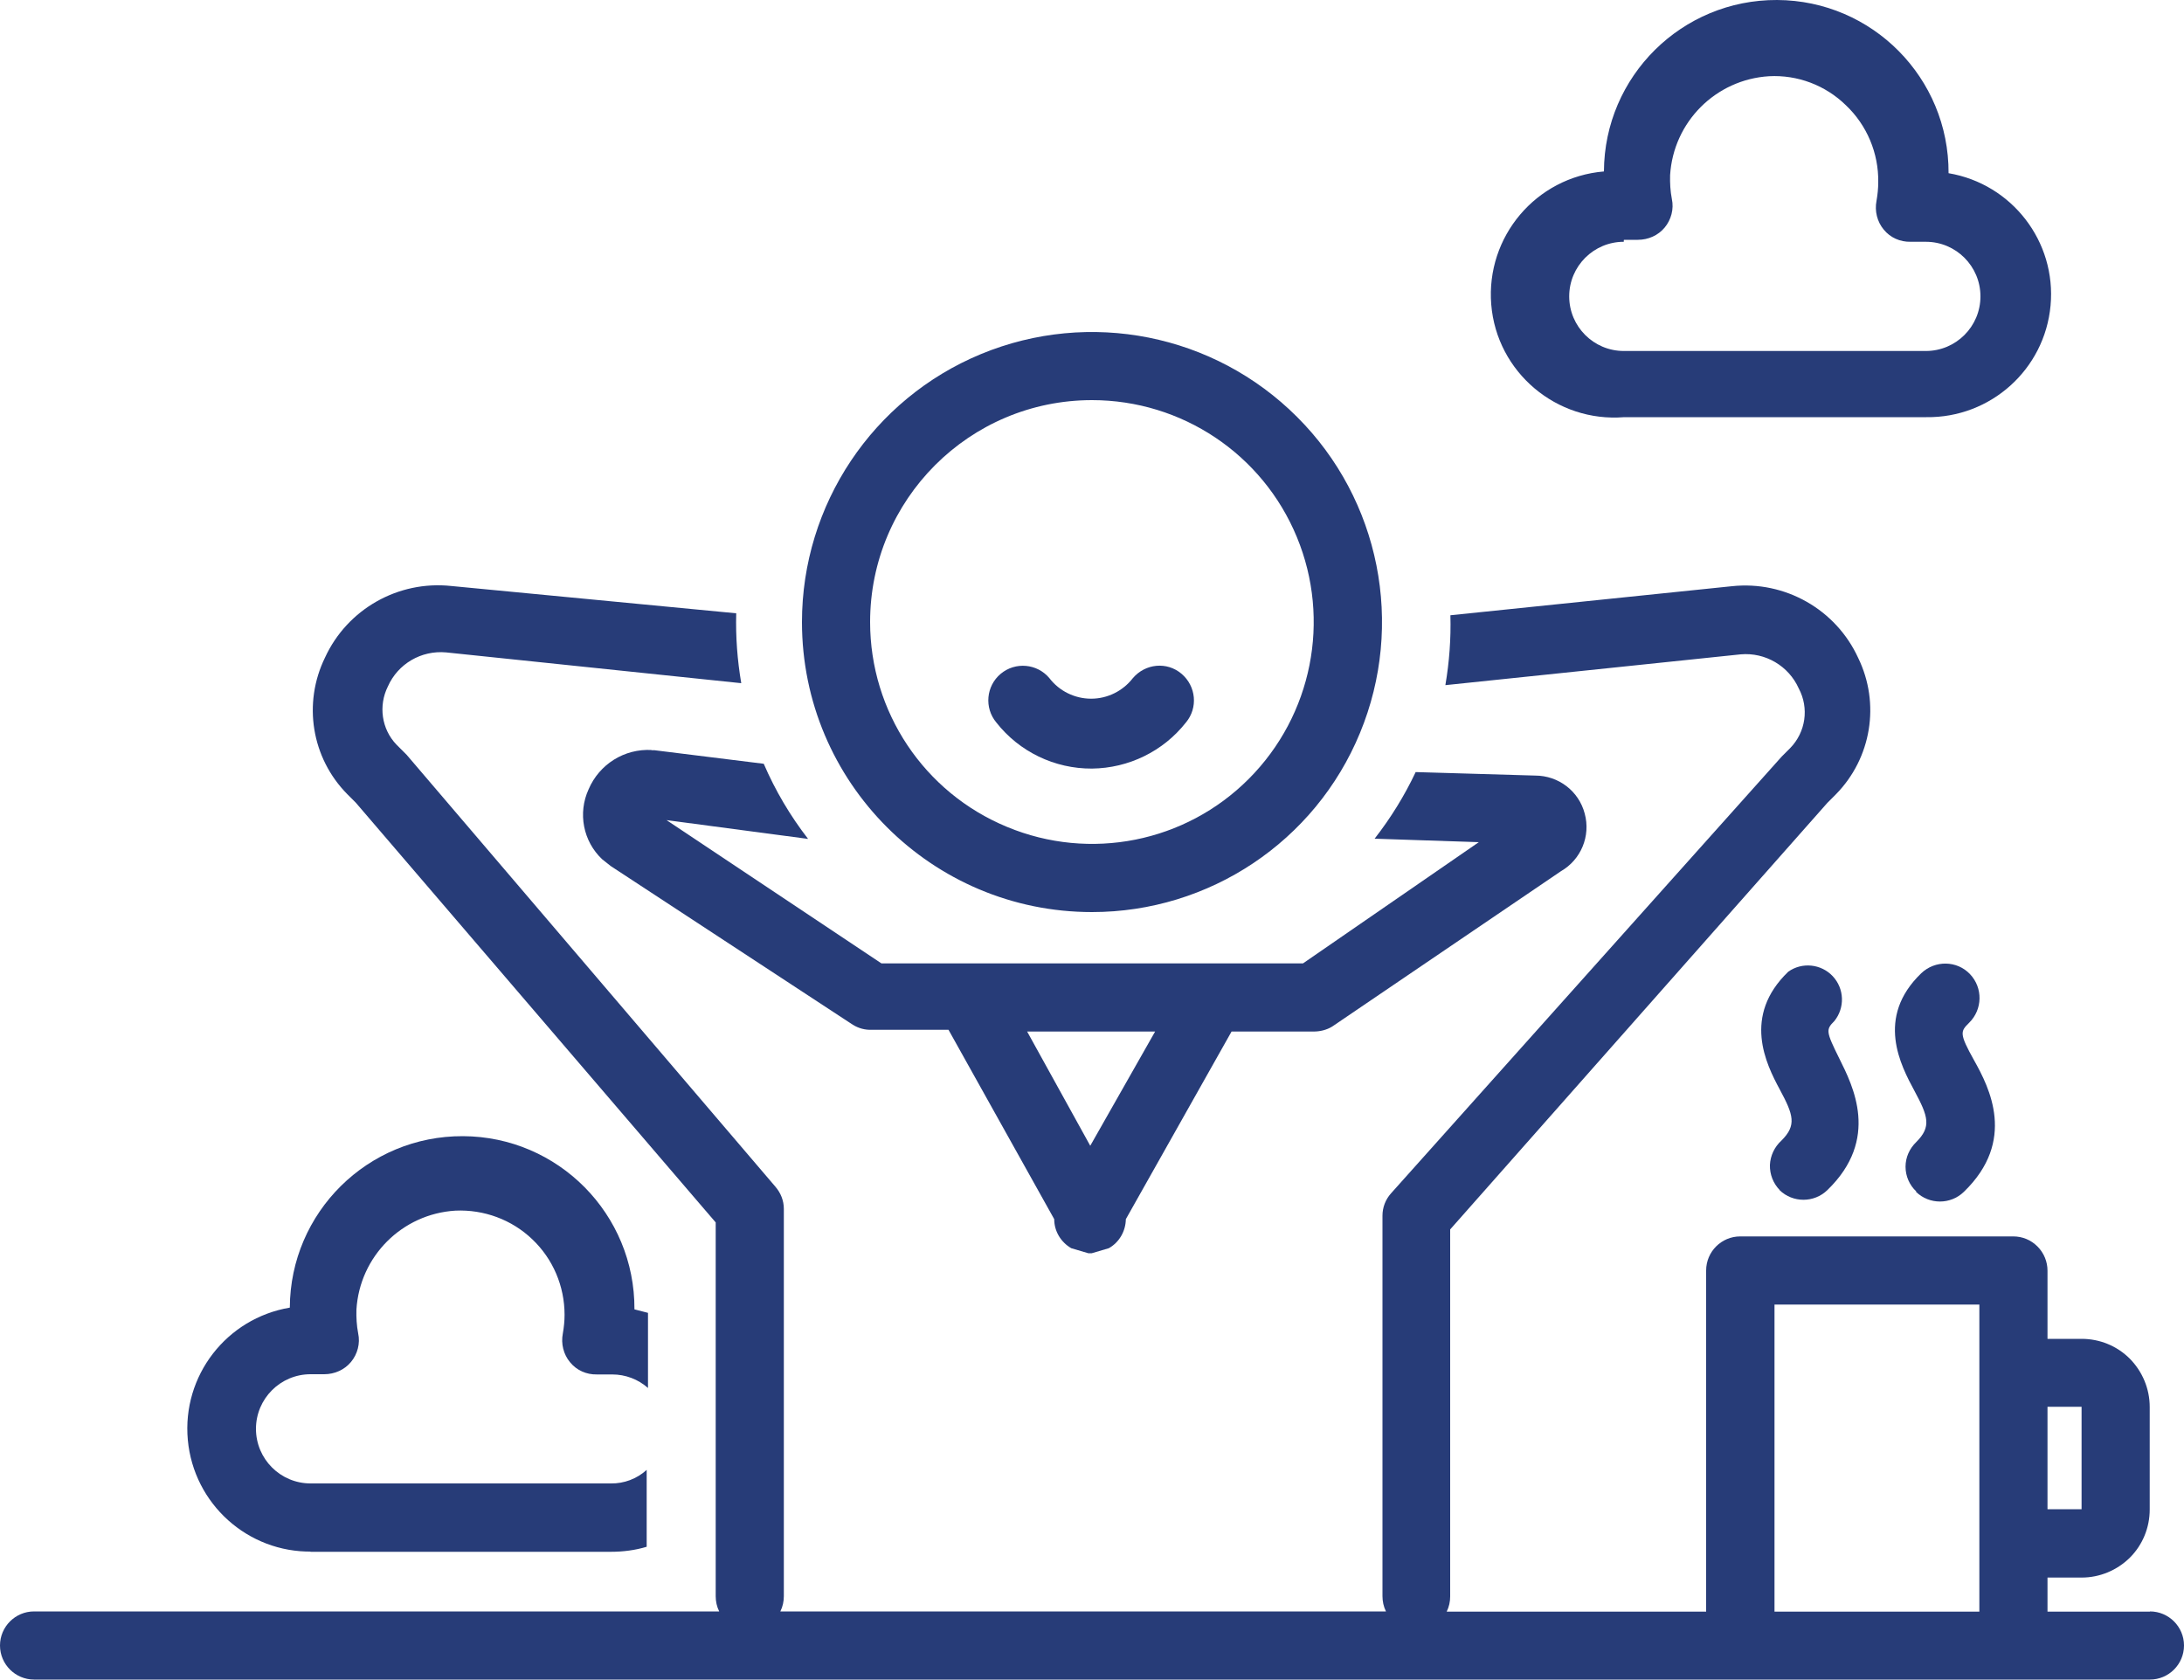 <svg viewBox="0 0 100 76.91" xmlns="http://www.w3.org/2000/svg"><g fill="#273c78"><path d="m14.22 71.05h13.75c.55 0 1.11-.07 1.64-.23v-3.52c-.45.41-1.04.63-1.64.62h-13.75c-1.38 0-2.5-1.12-2.5-2.5s1.12-2.5 2.5-2.5h.62c.48 0 .93-.2 1.23-.56s.43-.85.33-1.31c-.07-.36-.09-.73-.08-1.09.15-2.44 2.09-4.38 4.53-4.53 1.3-.06 2.58.41 3.52 1.31.95.9 1.48 2.15 1.48 3.46 0 .29-.03.57-.08.86-.09.46.03.95.33 1.31.3.37.75.57 1.23.56h.7c.61 0 1.19.22 1.64.62v-3.44l-.62-.16c.02-4.36-3.49-7.91-7.85-7.93s-7.91 3.49-7.93 7.85c-2.9.49-4.94 3.12-4.67 6.06.27 2.93 2.75 5.16 5.69 5.11h-.08z"/><path d="m74.37 19.1h13.83c2.94.04 5.42-2.18 5.69-5.11s-1.77-5.57-4.67-6.06c.02-4.36-3.49-7.91-7.85-7.93s-7.91 3.49-7.93 7.85c-3.11.26-5.41 2.99-5.16 6.09s2.99 5.41 6.09 5.16zm0-8.12h.62c.48 0 .93-.2 1.23-.56s.43-.85.33-1.31c-.07-.36-.09-.73-.08-1.09.15-2.44 2.09-4.38 4.53-4.53 1.3-.07 2.58.41 3.52 1.33.96.91 1.5 2.19 1.48 3.52 0 .29-.03.57-.08.86-.09.46.03.95.33 1.31.3.37.75.57 1.23.56h.7c1.38 0 2.5 1.12 2.5 2.5s-1.12 2.5-2.5 2.5h-13.83c-1.38 0-2.5-1.12-2.5-2.5s1.12-2.5 2.5-2.5v-.08z"/><path d="m98.44 73.79h-4.69v-1.56h1.56c.83 0 1.62-.33 2.21-.91.59-.59.91-1.38.91-2.21v-4.69c0-.83-.33-1.62-.91-2.21-.59-.59-1.38-.91-2.21-.91h-1.56v-3.12c0-.41-.16-.81-.46-1.11s-.69-.46-1.11-.46h-12.5c-.86 0-1.56.7-1.56 1.56v15.62h-11.88c.11-.22.16-.46.16-.7v-16.8l17.27-19.53.39-.39c1.63-1.66 2.04-4.16 1.02-6.25-1.02-2.22-3.35-3.54-5.78-3.28l-12.89 1.33c.03 1.07-.05 2.14-.23 3.2l13.52-1.41c1.13-.1 2.2.53 2.66 1.56.48.9.32 2-.39 2.73l-.39.39-17.89 20c-.25.28-.39.64-.39 1.02v17.42c0 .24.05.48.16.7h-27.73c.11-.22.16-.46.16-.7v-17.73c0-.38-.14-.73-.39-1.02l-16.88-19.77-.47-.47c-.68-.71-.83-1.78-.39-2.66.46-1.04 1.53-1.66 2.66-1.56l13.52 1.41c-.18-1.06-.26-2.13-.23-3.2l-13.05-1.25c-2.43-.26-4.76 1.06-5.78 3.28-1.02 2.09-.62 4.59 1.02 6.25l.39.39 16.48 19.22v17.11c0 .24.05.48.16.7h-31.37c-.86 0-1.56.7-1.56 1.56s.7 1.56 1.56 1.56h96.88c.86 0 1.56-.7 1.56-1.56s-.7-1.56-1.56-1.56zm-3.13-9.38v4.69h-1.56v-4.69zm-14.06 9.38v-14.06h9.38v14.06z"/><path d="m29.84 34.34c-1.25-.07-2.4.65-2.89 1.8-.5 1.09-.25 2.38.62 3.2l.39.31 11.09 7.27c.26.16.55.24.86.23h3.52l4.84 8.67c0 .55.3 1.05.78 1.33l.78.23h.16l.78-.23c.48-.27.77-.78.78-1.33l4.84-8.59h3.75c.3 0 .6-.07.86-.23l10.47-7.11c.92-.53 1.37-1.61 1.09-2.64-.27-1.03-1.2-1.74-2.27-1.74l-5.47-.16c-.51 1.08-1.14 2.1-1.88 3.05l4.77.16-8.05 5.55h-19.3l-9.84-6.56 6.48.86c-.82-1.06-1.5-2.21-2.03-3.44l-5-.62h-.16zm20.08 18.12-2.89-5.23h5.86z"/><path d="m50 41.76c5.37 0 10.22-3.23 12.27-8.2 2.05-4.96.92-10.68-2.88-14.47-3.8-3.8-9.51-4.93-14.47-2.88s-8.2 6.9-8.2 12.27c0 7.34 5.95 13.28 13.28 13.28zm0-23.44c4.11 0 7.81 2.47 9.38 6.27s.7 8.16-2.2 11.07-7.27 3.78-11.07 2.2c-3.8-1.57-6.27-5.27-6.27-9.38 0-5.61 4.55-10.16 10.16-10.16z"/><path d="m50 35.19c1.68-.02 3.26-.79 4.3-2.11.56-.67.47-1.66-.2-2.23s-1.66-.47-2.23.2c-.46.59-1.16.94-1.91.94s-1.46-.35-1.91-.94c-.56-.67-1.56-.76-2.23-.2s-.76 1.56-.2 2.23c1.05 1.34 2.67 2.12 4.38 2.11z"/><path d="m81.48 54.49c.61.59 1.58.59 2.19 0 2.42-2.34 1.17-4.77.55-6.02s-.62-1.33-.23-1.72c.49-.61.46-1.48-.07-2.05s-1.41-.66-2.04-.21c-2.11 2.03-1.02 4.22-.39 5.39s.78 1.64.08 2.34c-.32.29-.51.69-.53 1.12-.01.43.15.84.45 1.15z"/><path d="m87.73 54.57c.61.59 1.58.59 2.19 0 2.42-2.34 1.17-4.77.47-6.02s-.62-1.33-.23-1.72c.62-.61.64-1.6.04-2.23s-1.6-.64-2.23-.04c-2.11 2.03-.94 4.22-.31 5.39s.78 1.64.08 2.34c-.31.3-.49.7-.49 1.13s.18.84.49 1.13z"/></g></svg>